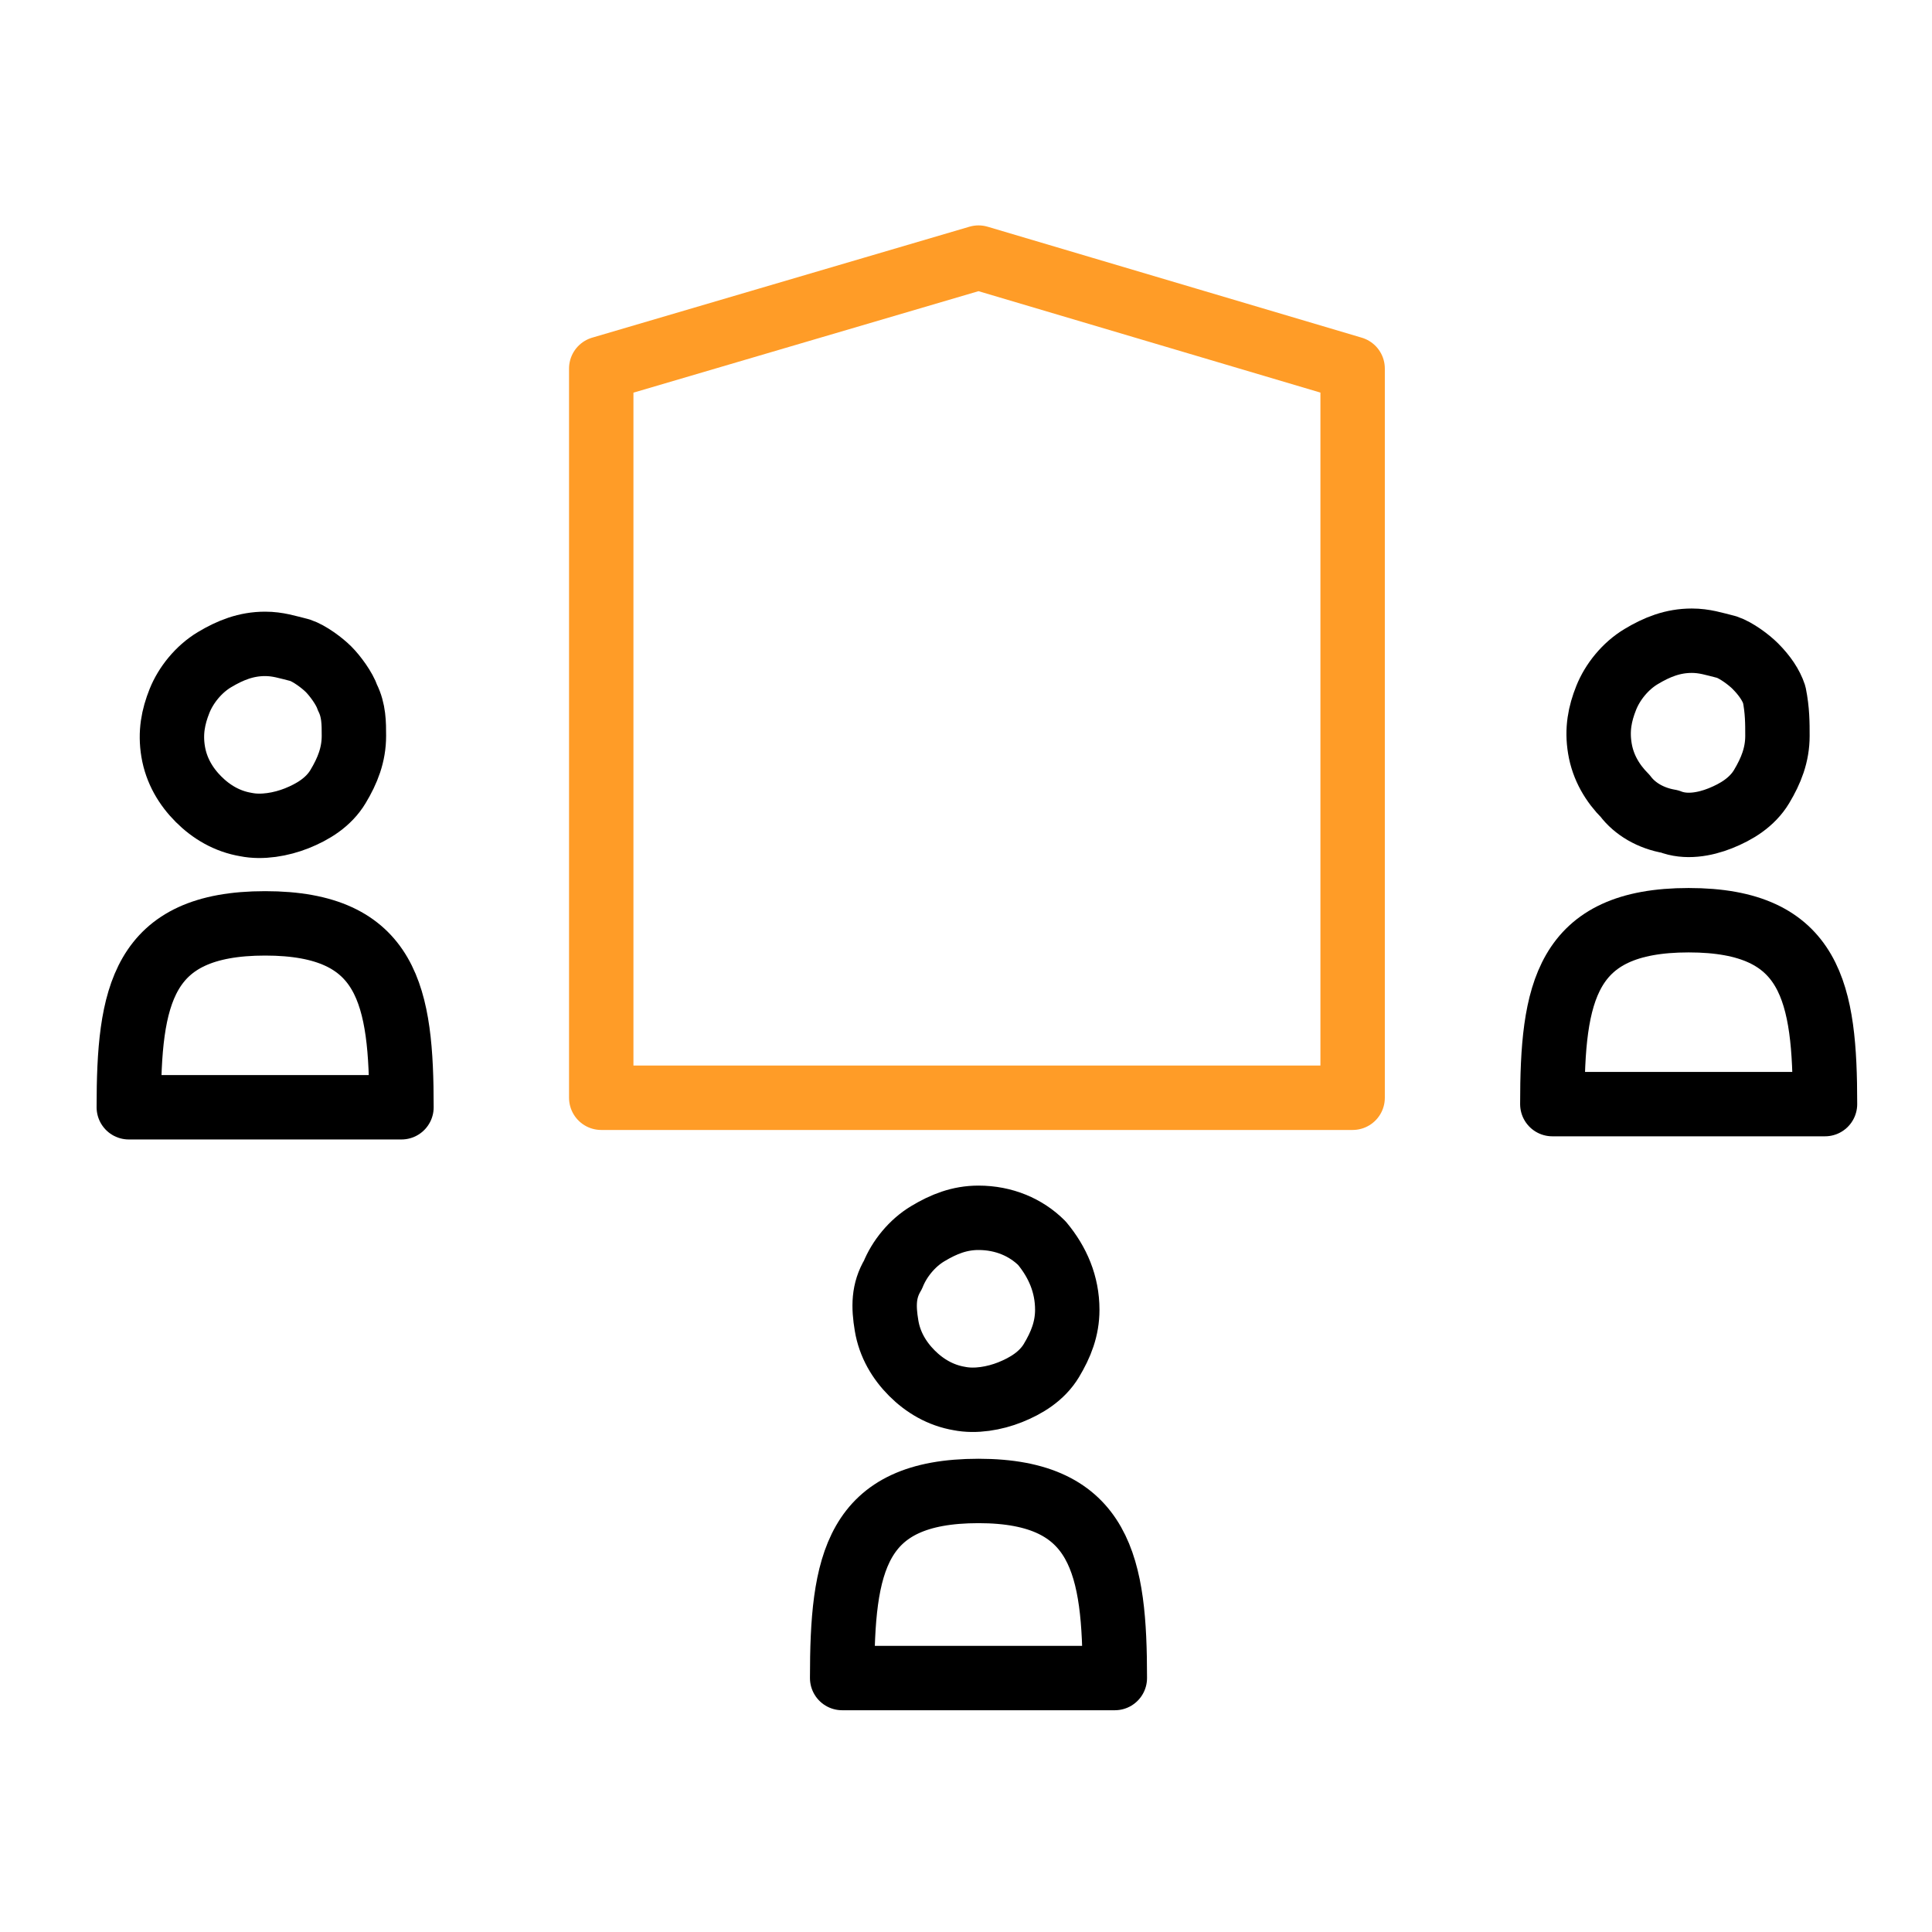 <svg width="60" height="60" viewBox="0 0 60 60" fill="none" xmlns="http://www.w3.org/2000/svg">
<path d="M34.622 52.113C34.622 48.666 34.228 46.303 30.388 46.303C26.548 46.303 26.154 48.568 26.154 52.113H34.622ZM33.145 40.676C33.145 41.267 32.948 41.759 32.653 42.251C32.357 42.743 31.865 43.039 31.373 43.236C30.88 43.433 30.29 43.531 29.797 43.433C29.207 43.334 28.714 43.039 28.32 42.645C27.927 42.251 27.631 41.759 27.533 41.168C27.434 40.577 27.434 40.085 27.73 39.593C27.927 39.1 28.32 38.608 28.813 38.313C29.305 38.017 29.797 37.82 30.388 37.82C31.176 37.82 31.865 38.116 32.357 38.608C32.85 39.199 33.145 39.888 33.145 40.676Z" stroke="black" stroke-width="2" stroke-miterlimit="10" stroke-linejoin="round"/>
<path d="M56.677 34.289C56.677 30.843 56.283 28.578 52.443 28.578C48.603 28.578 48.209 30.843 48.209 34.289H56.677ZM55.2 22.852C55.2 23.443 55.003 23.935 54.708 24.428C54.412 24.92 53.92 25.215 53.427 25.412C52.935 25.609 52.344 25.708 51.852 25.511C51.261 25.412 50.769 25.117 50.474 24.723C50.08 24.329 49.784 23.837 49.686 23.246C49.587 22.655 49.686 22.163 49.883 21.671C50.08 21.178 50.474 20.686 50.966 20.391C51.458 20.095 51.95 19.898 52.541 19.898C52.935 19.898 53.23 19.997 53.624 20.095C53.92 20.194 54.314 20.489 54.511 20.686C54.806 20.982 55.003 21.277 55.101 21.572C55.2 22.064 55.2 22.458 55.2 22.852Z" stroke="black" stroke-width="2" stroke-miterlimit="10" stroke-linejoin="round"/>
<path d="M12.468 34.387C12.468 30.941 12.074 28.676 8.234 28.676C4.394 28.676 4 30.941 4 34.387H12.468ZM10.991 22.852C10.991 23.442 10.794 23.935 10.498 24.427C10.203 24.919 9.711 25.215 9.218 25.412C8.726 25.608 8.135 25.707 7.643 25.608C7.052 25.51 6.56 25.215 6.166 24.821C5.772 24.427 5.477 23.935 5.378 23.344C5.28 22.753 5.378 22.261 5.575 21.768C5.772 21.276 6.166 20.784 6.658 20.488C7.151 20.193 7.643 19.996 8.234 19.996C8.628 19.996 8.923 20.095 9.317 20.193C9.612 20.291 10.006 20.587 10.203 20.784C10.4 20.981 10.695 21.375 10.794 21.67C10.991 22.064 10.991 22.458 10.991 22.852Z" stroke="black" stroke-width="2" stroke-miterlimit="10" stroke-linejoin="round"/>
<path d="M42.007 11.446V34.092H18.672V11.446L30.389 8L42.007 11.446Z" stroke="#FF9C27" stroke-width="2" stroke-miterlimit="10" stroke-linejoin="round"/>
</svg>
